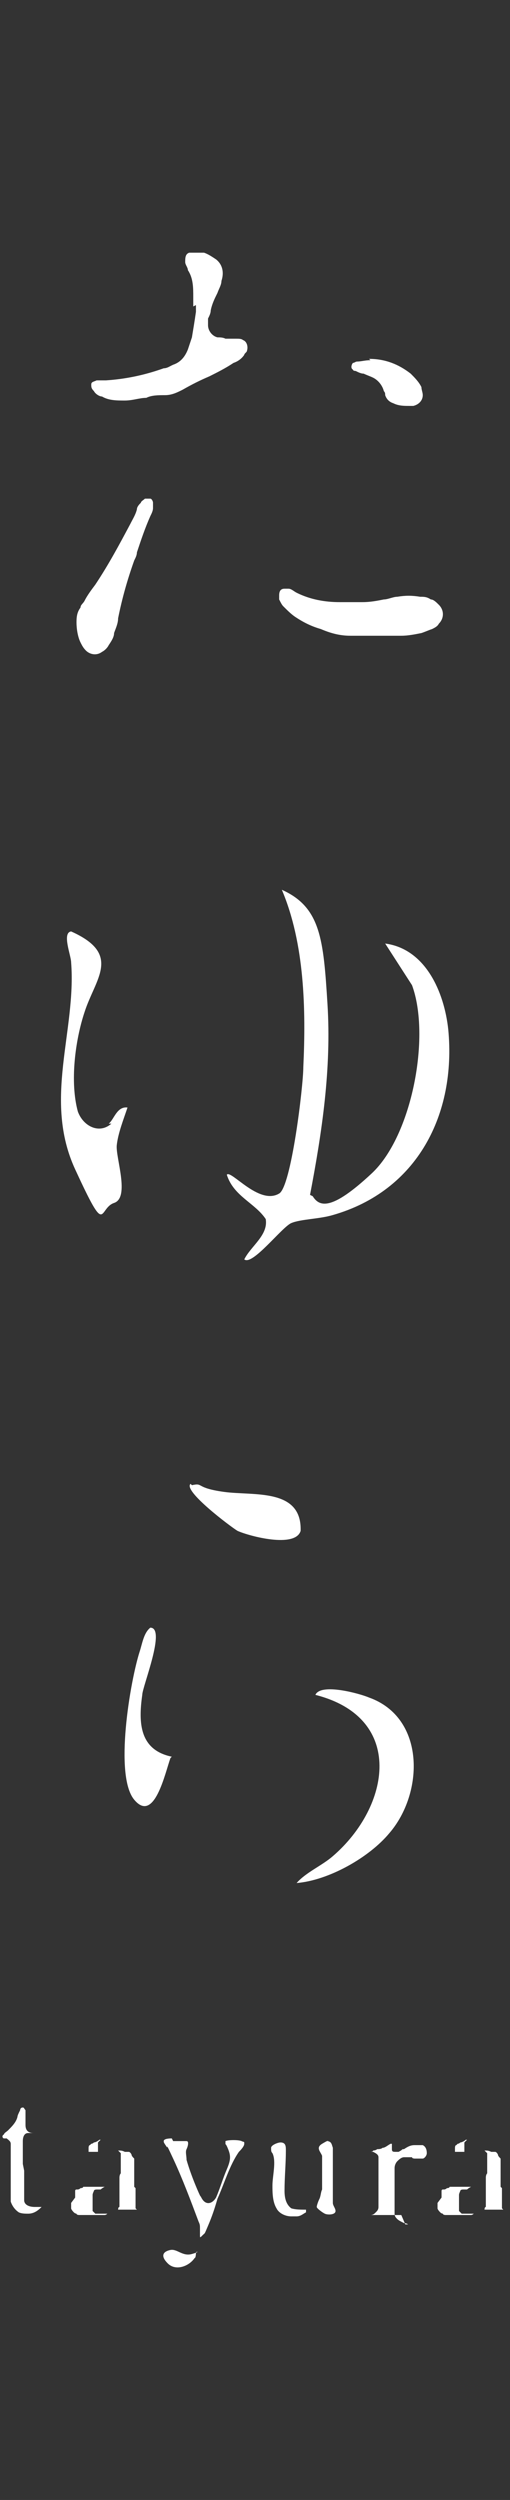<?xml version="1.0" encoding="UTF-8"?>
<svg id="_レイヤー_1" data-name="レイヤー_1" xmlns="http://www.w3.org/2000/svg" version="1.1" viewBox="0 0 38 186">
  <rect x="0" y="0" width="38" height="186" fill="#333333" stroke="none"/>
  <!-- Generator: Adobe Illustrator 29.8.1, SVG Export Plug-In . SVG Version: 2.1.1 Build 2)  -->
  <defs>
    <style>
      .st0 {
        fill: #fff;
      }
    </style>
  </defs>
  <g>
    <g>
      <path class="st0" d="M14.4,22.8c0-.3,0-.5,0-.7,0-.7,0-1.4-.4-2,0-.2-.2-.4-.2-.6,0-.3,0-.6.3-.7,0,0,.2,0,.3,0,.3,0,.5,0,.8,0,.3.1.6.3.9.5.5.4.6,1,.4,1.6,0,.3-.2.6-.3.9-.2.4-.4.8-.5,1.3,0,.2-.1.4-.2.6,0,.2,0,.4,0,.5,0,.4.3.8.7.9.2,0,.4,0,.6.1.3,0,.6,0,.8,0,.2,0,.4,0,.5.1.3.1.4.5.3.8,0,.1-.2.2-.2.3-.2.3-.5.5-.8.6-.6.4-1.2.7-1.8,1-.7.3-1.3.6-2,1-.4.2-.8.4-1.3.4-.5,0-1,0-1.4.2-.5,0-1,.2-1.6.2-.6,0-1.2,0-1.7-.3-.2,0-.5-.2-.6-.4-.2-.2-.2-.3-.2-.5,0-.2.2-.2.4-.3.2,0,.5,0,.7,0,1.5-.1,2.9-.4,4.3-.9.3,0,.5-.2.8-.3.5-.2.8-.6,1-1.1.1-.3.2-.6.3-.9.1-.6.2-1.2.3-1.9,0-.2,0-.5,0-.5Z"/>
      <path class="st0" d="M28.3,47.3c-.7,0-1.5,0-2.2,0-.8,0-1.5-.2-2.2-.5-.7-.2-1.3-.5-1.9-.9-.3-.2-.6-.5-.9-.8-.1-.1-.2-.3-.3-.5,0,0,0-.2,0-.3,0-.3.1-.5.4-.5.1,0,.2,0,.3,0,.2,0,.4.2.6.3,1,.5,2.1.7,3.2.7.6,0,1.1,0,1.7,0,.6,0,1.1-.1,1.6-.2.3,0,.7-.2,1-.2.6-.1,1.1-.1,1.7,0,.3,0,.5,0,.8.2.2,0,.4.2.6.4.4.4.4,1,0,1.4-.1.2-.3.3-.5.4-.3.1-.5.2-.8.3-.5.1-1,.2-1.5.2-.5,0-.9,0-1.4,0Z"/>
      <path class="st0" d="M5.7,46.4c0-.4,0-.8.3-1.2,0-.2.2-.3.3-.5.2-.4.5-.8.8-1.2,1-1.5,1.8-3,2.6-4.5.2-.4.4-.7.5-1.1,0-.2.2-.4.3-.5,0-.1.2-.2.3-.3.1,0,.3,0,.4,0,.1,0,.2.2.2.3,0,.1,0,.3,0,.4,0,.2-.1.4-.2.6-.4.9-.7,1.8-1,2.7,0,.2-.1.4-.2.6-.5,1.4-.9,2.8-1.2,4.3,0,.4-.2.8-.3,1.1,0,.3-.2.6-.4.9-.1.2-.3.4-.5.5-.4.3-.9.2-1.2-.1-.2-.2-.3-.4-.4-.6-.2-.4-.3-1-.3-1.5Z"/>
      <path class="st0" d="M27.5,26.7c1.2,0,2.2.4,3.1,1.1.3.3.6.6.8,1,0,.2.1.4.1.6,0,.4-.3.7-.7.8-.1,0-.2,0-.3,0-.4,0-.8,0-1.2-.2-.3-.1-.5-.3-.6-.6,0-.1,0-.2-.1-.3-.1-.4-.4-.8-.8-1-.2-.1-.5-.2-.7-.3-.2,0-.4-.1-.6-.2,0,0-.2,0-.2-.1-.2-.1-.1-.4,0-.5.1,0,.2-.1.3-.1.3,0,.6-.1,1-.1Z"/>
    </g>
    <path class="st0" d="M23.1,88.9c.9-4.7,1.6-9.4,1.3-14.2s-.5-7.2-3.4-8.5c1.7,4,1.8,8.9,1.6,13.2,0,1.4-.9,8.9-1.8,9.4-1.5.9-3.6-1.8-3.9-1.4.5,1.6,2.1,2.1,2.9,3.3.2,1.2-1.1,2-1.6,3,.6.5,2.8-2.4,3.5-2.7s2.1-.3,3.1-.6c6.3-1.8,9.2-7.5,8.6-13.8-.3-2.8-1.7-6-4.7-6.4l2,3.1c1.4,3.8,0,11.2-3,14s-3.9,2.5-4.4,1.7Z"/>
    <path class="st0" d="M8.3,83.6c-.9.8-2.1.2-2.5-.9-.6-2.2-.2-5.3.5-7.4.8-2.5,2.8-4.3-1-6-.7.1,0,1.8,0,2.3.4,5.1-2.1,10.2.3,15.4s1.7,2.9,2.9,2.5.1-3.4.2-4.3.5-1.9.8-2.8c-.8-.1-1,.9-1.4,1.2Z"/>
    <path class="st0" d="M14.2,110.4c-.6.5,3,3.2,3.5,3.5.9.4,4.3,1.3,4.7,0,.1-3.2-3.5-2.6-5.7-2.9s-1.5-.7-2.4-.5Z"/>
    <path class="st0" d="M12.8,130.7c-2.4-.5-2.5-2.5-2.2-4.6,0-.6,1.8-5,.6-5-.5.4-.6,1.2-.8,1.8-.7,2.2-1.9,9.2-.4,11s2.3-2,2.7-3.1Z"/>
    <path class="st0" d="M22.1,140.1c2.4-.2,5.4-1.9,6.9-3.7,2.6-3,2.7-8.6-1.5-10.1-.7-.3-3.6-1.1-4-.2,6.7,1.7,5.6,8.3,1.3,12-.8.7-2,1.2-2.7,2Z"/>
  </g>
  <g>
    <g>
      <path class="st0" d="M24.3,159.3c.4,0,.4.2.5.5,0,1.2,0,2.4,0,3.6s0,.3,0,.5.2.4.2.6c0,.3-.6.3-.8.2s-.6-.4-.6-.5.1-.4.2-.6c.1-.2.1-.5.2-.7,0-.6,0-1.3,0-1.9s0-.5,0-.6c-.1-.3-.5-.6,0-.9s.4-.2.5-.2Z"/>
      <path class="st0" d="M22.8,164.4h0c-.4,0-.8,0-1.1-.1-.4-.3-.5-.8-.5-1.3,0-1,.1-2,.1-3,0-.3,0-.6-.4-.6-.2,0-.7.2-.7.4,0,.2,0,.3.1.4.3.6,0,1.7,0,2.4,0,.5,0,1.2.3,1.7.2.4.7.6,1.1.6,0,0,.1,0,.2,0,0,0,.1,0,.2,0,.3,0,.5-.2.7-.3s.2-.1,0,0Z"/>
    </g>
    <path class="st0" d="M1.8,161.5c0,.6,0,1.1,0,1.7,0,.2,0,.3,0,.5,0,.3.3.5.8.5.1,0,.3,0,.4,0,0,0,0,0,.1,0,0,0,0,0,0,0-.3.3-.6.5-1,.5-.2,0-.5,0-.7-.1-.3-.2-.5-.5-.6-.8,0-.3,0-.5,0-.8,0-1.1,0-2.2,0-3.2,0,0,0-.2,0-.3,0-.2-.2-.3-.3-.4,0,0-.1,0-.2,0-.1,0-.2-.2,0-.3,0-.1.2-.2.3-.3.3-.3.6-.6.7-1,0-.1.1-.3.2-.5,0,0,0-.2.2-.2.1,0,.1.1.2.2,0,.1,0,.2,0,.3,0,.3,0,.5,0,.8,0,.4.2.6.6.6.2,0,.4,0,.5,0,0,0,0,0,0,0,0,0,0,0,.1,0,0,0,0,0-.1,0-.2,0-.4,0-.6,0-.1,0-.2,0-.3,0-.3,0-.4.3-.4.6,0,.6,0,1.1,0,1.7Z"/>
    <g>
      <path class="st0" d="M10.1,162.8c0,.4,0,.8,0,1.1,0,0,0,.1,0,.2,0,0,0,0,0,0,0,0,0,0,0,.1,0,0,0,0,0,.1,0,0,0,0,.1.1,0,0,0,0,0,0,0,0,0,0,0,0,0,0,0,0,0,0,0,0,0,0,0,0,0,0,0,0,0,0,0,0,0,0,0,0,0,0,0,0,0,0,0,0,0,0-.1,0,0,0,0,0,0,0,0,0,0,0,0,0,0,0-.2,0-.2,0,0,0-.1,0-.2,0-.1,0-.2,0-.4,0,0,0,0,0-.1,0,0,0,0,0,0,0,0,0,0,0,0,0,0,0,0,0-.1,0,0,0,0,0,0,0,0,0,0,0-.1,0,0,0,0,0,0,0,0,0-.1,0-.1,0,0,0,0,0,0,0,0,0,0,0-.1,0,0,0,0,0,0,0,0,0,0,0,0,0,0,0,0,0,0,0,0,0,0,0,0,0,0,0,0,0,0,0,0,0,0,0,0,0,0,0,0,0,0,0,0,0,0-.2.1-.2,0,0,0,0,0-.1,0,0,0-.2,0-.2,0,0,0,0,0-.1,0,0,0,0,0,0,0,0,0-.1,0-.2,0-.5,0-1,0-1.5,0,0,0,0,0-.1,0,0,0,0,0,0,0,0,0,0,0,0,0,0,0,0,0,0,0,0,0,0,0,0,0,0,0,0,0,0,0,0,0,0,0,0,0,0,0-.2.1-.3,0,0,0,0,0,0,0,0,0-.1,0-.2,0,0,0,0,0-.1,0,0,0,0,0,0,0,0,0,0,0-.1,0,0,0,0,0,0,0-.1,0-.2,0-.3,0,0,0,0,0,0,0,0,0-.1,0-.2,0,0,0-.1,0-.2,0,0,0,0,0-.1,0,0,0,0,0,0,0,0,0-.2,0-.2,0,0,0,0,0-.1,0,0-.1-.1-.2-.2,0,0,0,0,0,0,0,0,0,0,0,0,0,0,0,0,0,0,0,0,0,0,0,0,0,0,0,0,0,0,.2,0,.3,0,.5.1,0,0,0,0,.1,0,0,0,.1,0,.2,0,0,0,0,0,0,0,0,0,.1,0,.2.2,0,0,0,0,0,0,0,0,0,0,0,0,0,0,0,0,0,0,0,0,0,0,0,0,0,0,0,0,0,0,0,.1.1.2.2.3,0,0,0,0,0,0,0,0,0,.2,0,.3,0,0,0,0,0,0,0,0,0,.1,0,.2,0,0,0,0,0,0,0,0,0,0,0,.1,0,0,0,0,0,.1,0,0,0,.1,0,.2,0,0,0,0,0,0,0,0,0,0,0,0,0,0,0,0,0,0,0,0,0,.2,0,.2,0,.3,0,.7,0,1Z"/>
      <path class="st0" d="M5.6,163.5s0,0,0-.1c0,0,0,0,0-.1,0,0,0,0,0-.1,0,0,0,0,0-.1,0,0,0-.1,0-.1,0,0,0-.1.1-.1,0,0,0,0,.1,0,0,0,.1,0,.2-.1,0,0,.2,0,.2-.1,0,0,0,0,.1,0,0,0,.2,0,.3,0,0,0,0,0,.1,0,.1,0,.2,0,.3,0,.1,0,.2,0,.3,0,0,0,.2,0,.3,0,0,0,.2,0,.2,0,0,0,0,0,0,0,0,0,0,0,0,0,0,0,0,0,0,0,0,0,0,0,0,0,0,0,0,0,0,0,0,0,0,0,0,0,0,0-.2.1-.3.2,0,0-.1,0-.2,0,0,0,0,0-.1,0,0,0-.2,0-.2.1,0,0,0,0,0,0,0,0,0,0,0,0,0,0-.1.2-.1.3,0,0,0,.1,0,.2,0,0,0,0,0,.1,0,0,0,0,0,0,0,0,0,0,0,.1,0,0,0,.2,0,.2,0,0,0,0,0,0,0,0,0,0,0,0,0,0,0,.1,0,.2,0,0,0,.1,0,.2,0,0,0,.1,0,.2,0,0,.1.1.2.2,0,0,.1,0,.2,0,0,0,0,0,0,0,0,0,0,0,0,0,0,0,0,0,0,0,0,0,0,0,.1,0,0,0,0,0,0,0,0,0,0,0,0,0,0,0,0,0,0,0,0,0,.2,0,.2,0,0,0,.1,0,.2,0,0,0,0,0,0,0,0,0,.1,0,.2,0,0,0,0,0,0,0,0,0,0,0,0,0,0,0,0,0,0,0,0,0,0,0,0,0,0,0,0,0,0,0,0,0-.1.1-.2.1,0,0-.2,0-.3,0,0,0-.2,0-.3,0,0,0-.1,0-.2,0,0,0,0,0,0,0,0,0,0,0,0,0,0,0-.1,0-.2,0,0,0,0,0,0,0,0,0-.1,0-.2,0,0,0,0,0,0,0,0,0-.1,0-.2,0,0,0-.1,0-.2,0,0,0,0,0-.1,0,0,0,0,0-.1,0,0,0,0,0-.1,0,0,0-.2,0-.2-.1,0,0-.1,0-.2-.1,0,0-.2-.2-.2-.3,0,0,0-.1,0-.2,0,0,0,0,0,0,0,0,0,0,0,0,0,0,0-.1,0-.2,0,0,0,0,0,0Z"/>
      <path class="st0" d="M7.6,159.2s0,0,0,0c0,0,0,0,0,0,0,0,0,0,0,0,0,0,0,0,0,0,0,0,0,0,0,0,0,0,0,0-.1,0,0,0-.1.1-.2.2,0,0,0,.1,0,.2,0,0,0,0,0,.1,0,0,0,0,0,0,0,0,0,.1,0,.2,0,0,0,0,0,0,0,0,0,.1,0,.2,0,0,0,0,0,0,0,0,0,0,0,0,0,0,0,0,0,0,0,0-.2,0-.2,0,0,0,0,0,0,0,0,0,0,0-.1,0,0,0,0,0,0,0,0,0-.1,0-.2,0,0,0,0,0,0,0,0,0-.1,0-.2,0,0,0,0,0,0-.1,0,0,0,0,0,0,0,0,0-.1,0-.2,0,0,0,0,0,0,0,0,0-.2.1-.2,0,0,0,0,.1-.1,0,0,.1,0,.2-.1.1,0,.3-.1.4-.2,0,0,.1,0,.2,0,0,0,.1,0,.2,0,0,0,.1,0,.2,0Z"/>
    </g>
    <g>
      <path class="st0" d="M37.4,162.8c0,.4,0,.8,0,1.1,0,0,0,.1,0,.2,0,0,0,0,0,0,0,0,0,0,0,.1,0,0,0,0,0,.1,0,0,0,0,.1.1,0,0,0,0,0,0,0,0,0,0,0,0,0,0,0,0,0,0,0,0,0,0,0,0,0,0,0,0,0,0,0,0,0,0,0,0,0,0,0,0,0,0,0,0,0,0-.1,0,0,0,0,0,0,0,0,0,0,0,0,0,0,0-.2,0-.2,0,0,0-.1,0-.2,0-.1,0-.2,0-.4,0,0,0,0,0-.1,0,0,0,0,0,0,0,0,0,0,0,0,0,0,0,0,0-.1,0,0,0,0,0,0,0,0,0,0,0-.1,0,0,0,0,0,0,0,0,0-.1,0-.1,0,0,0,0,0,0,0,0,0,0,0-.1,0,0,0,0,0,0,0,0,0,0,0,0,0,0,0,0,0,0,0,0,0,0,0,0,0,0,0,0,0,0,0,0,0,0,0,0,0,0,0,0,0,0,0,0,0,0-.2.1-.2,0,0,0,0,0-.1,0,0,0-.2,0-.2,0,0,0,0,0-.1,0,0,0,0,0,0,0,0,0-.1,0-.2,0-.5,0-1,0-1.5,0,0,0,0,0-.1,0,0,0,0,0,0,0,0,0,0,0,0,0,0,0,0,0,0,0,0,0,0,0,0,0,0,0,0,0,0,0,0,0,0,0,0,0,0,0-.2.1-.3,0,0,0,0,0,0,0,0,0-.1,0-.2,0,0,0,0,0-.1,0,0,0,0,0,0,0,0,0,0,0-.1,0,0,0,0,0,0,0-.1,0-.2,0-.3,0,0,0,0,0,0,0,0,0-.1,0-.2,0,0,0-.1,0-.2,0,0,0,0,0-.1,0,0,0,0,0,0,0,0,0-.2,0-.2,0,0,0,0,0-.1,0,0-.1-.1-.2-.2,0,0,0,0,0,0,0,0,0,0,0,0,0,0,0,0,0,0,0,0,0,0,0,0,0,0,0,0,0,0,.2,0,.3,0,.5.1,0,0,0,0,.1,0,0,0,.1,0,.2,0,0,0,0,0,0,0,0,0,.1,0,.2.2,0,0,0,0,0,0,0,0,0,0,0,0,0,0,0,0,0,0,0,0,0,0,0,0,0,0,0,0,0,0,0,.1.1.2.2.3,0,0,0,0,0,0,0,0,0,.2,0,.3,0,0,0,0,0,0,0,0,0,.1,0,.2,0,0,0,0,0,0,0,0,0,0,0,.1,0,0,0,0,0,.1,0,0,0,.1,0,.2,0,0,0,0,0,0,0,0,0,0,0,0,0,0,0,0,0,0,0,0,0,.2,0,.2,0,.3,0,.7,0,1Z"/>
      <path class="st0" d="M32.9,163.5s0,0,0-.1c0,0,0,0,0-.1,0,0,0,0,0-.1,0,0,0,0,0-.1,0,0,0-.1,0-.1,0,0,0-.1.1-.1,0,0,0,0,.1,0,0,0,.1,0,.2-.1,0,0,.2,0,.2-.1,0,0,0,0,.1,0,0,0,.2,0,.3,0,0,0,0,0,.1,0,.1,0,.2,0,.3,0,.1,0,.2,0,.3,0,0,0,.2,0,.3,0,0,0,.2,0,.2,0,0,0,0,0,0,0,0,0,0,0,0,0,0,0,0,0,0,0,0,0,0,0,0,0,0,0,0,0,0,0,0,0,0,0,0,0,0,0-.2.1-.3.2,0,0-.1,0-.2,0,0,0,0,0-.1,0,0,0-.2,0-.2.1,0,0,0,0,0,0,0,0,0,0,0,0,0,0-.1.2-.1.3,0,0,0,.1,0,.2,0,0,0,0,0,.1,0,0,0,0,0,0,0,0,0,0,0,.1,0,0,0,.2,0,.2,0,0,0,0,0,0,0,0,0,0,0,0,0,0,0,.1,0,.2,0,0,0,.1,0,.2,0,0,0,.1,0,.2,0,0,.1.1.2.2,0,0,.1,0,.2,0,0,0,0,0,0,0,0,0,0,0,0,0,0,0,0,0,0,0,0,0,0,0,.1,0,0,0,0,0,0,0,0,0,0,0,0,0,0,0,0,0,0,0,0,0,.2,0,.2,0,0,0,.1,0,.2,0,0,0,0,0,0,0,0,0,.1,0,.2,0,0,0,0,0,0,0,0,0,0,0,0,0,0,0,0,0,0,0,0,0,0,0,0,0,0,0,0,0,0,0,0,0-.1.1-.2.1,0,0-.2,0-.3,0,0,0-.2,0-.3,0,0,0-.1,0-.2,0,0,0,0,0,0,0,0,0,0,0,0,0,0,0-.1,0-.2,0,0,0,0,0,0,0,0,0-.1,0-.2,0,0,0,0,0,0,0,0,0-.1,0-.2,0,0,0-.1,0-.2,0,0,0,0,0-.1,0,0,0,0,0-.1,0,0,0,0,0-.1,0,0,0-.2,0-.2-.1,0,0-.1,0-.2-.1,0,0-.2-.2-.2-.3,0,0,0-.1,0-.2,0,0,0,0,0,0,0,0,0,0,0,0,0,0,0-.1,0-.2,0,0,0,0,0,0Z"/>
      <path class="st0" d="M34.9,159.2s0,0,0,0c0,0,0,0,0,0,0,0,0,0,0,0,0,0,0,0,0,0,0,0,0,0,0,0,0,0,0,0-.1,0,0,0-.1.1-.2.2,0,0,0,.1,0,.2,0,0,0,0,0,.1,0,0,0,0,0,0,0,0,0,.1,0,.2,0,0,0,0,0,0,0,0,0,.1,0,.2,0,0,0,0,0,0,0,0,0,0,0,0,0,0,0,0,0,0,0,0-.2,0-.2,0,0,0,0,0,0,0,0,0,0,0-.1,0,0,0,0,0,0,0,0,0-.1,0-.2,0,0,0,0,0,0,0,0,0-.1,0-.2,0,0,0,0,0,0-.1,0,0,0,0,0,0,0,0,0-.1,0-.2,0,0,0,0,0,0,0,0,0-.2.1-.2,0,0,0,0,.1-.1,0,0,.1,0,.2-.1.1,0,.3-.1.4-.2,0,0,.1,0,.2,0,0,0,.1,0,.2,0,0,0,.1,0,.2,0Z"/>
    </g>
    <path class="st0" d="M29.9,164.8c0,0-.1,0-.2,0,0,0-.1,0-.2,0,0,0-.2,0-.2,0-.1,0-.2,0-.4,0h0c-.2,0-.4,0-.5,0-.1,0-.2,0-.4,0h-.1c0,0-.1,0-.2,0,0,0-.1,0-.2,0h0c0,0-.2,0-.2,0s0,0,0,0c0,0,0,0,0,0,0,0,0,0,0,0,0,0,0,0,0,0,0,0,.2,0,.3,0,.2,0,.3-.1.4-.2.1-.1.2-.2.2-.4,0-.2,0-.4,0-.6v-1c0-.5,0-1.1,0-1.6,0-.2,0-.4,0-.5,0-.2-.2-.3-.4-.4,0,0-.1,0-.2,0,0,0,0,0,0,0,0,0,0,0,0,0,0,0,.2,0,.2-.1h0c0,0,.2,0,.3-.1.1,0,.3,0,.4-.1.2,0,.4-.2.6-.3h0s0,0,.1,0h0c0,0,0,.1,0,.1,0,0,0,.2,0,.3,0,.2.1.2.3.2s.1,0,.2,0c0,0,.2-.1.3-.2,0,0,0,0,.1,0,.3-.2.5-.3.8-.3,0,0,.1,0,.2,0,.1,0,.3,0,.4,0,.2.1.3.3.3.6,0,.2-.2.4-.3.4,0,0,0,0-.1,0,0,0-.2,0-.3,0,0,0-.1,0-.2,0,0,0-.2,0-.2-.1,0,0-.2,0-.3,0s-.2,0-.3,0c-.2,0-.4.2-.5.3-.1.1-.2.3-.2.5,0,.4,0,.7,0,1.1v.3s0,.1,0,.1v.4c0,.3,0,.6,0,.9,0,.2,0,.4,0,.6,0,.2.1.3.2.4.1.1.3.2.5.3h0c0,0,.2,0,.3.1,0,0,0,0,0,0,0,0,0,0,0,0,0,0,0,0,0,0,0,0-.1,0-.2,0Z"/>
    <g>
      <path class="st0" d="M12.9,159.3c.3,0,.8,0,1,0s.1.4,0,.6,0,.5,0,.8c.2.7.5,1.5.8,2.2s.2.4.3.6c.3.6.8.5,1.1,0,.3-.7.5-1.4.8-2.1s.3-1,.1-1.5-.2-.3-.2-.4,0-.2,0-.2c.2-.1,1-.1,1.2,0s.2,0,.2.2-.3.5-.4.6c-.7,1-1.1,2.4-1.6,3.5-.2.7-.4,1.3-.7,2s-.2.5-.4.7-.2.2-.2,0,0-.3,0-.5,0-.3-.1-.5c-.6-1.6-1.2-3.2-1.9-4.7s-.3-.6-.5-.9-.2-.3-.2-.4c0-.2.5-.2.6-.2Z"/>
      <path class="st0" d="M14.6,167.6c0,0,0,.4-.1.4-.4.6-1.4,1-2,.4s-.3-.9.2-1,.9.5,1.6.3.3-.2.3-.1Z"/>
    </g>
  </g>
</svg>